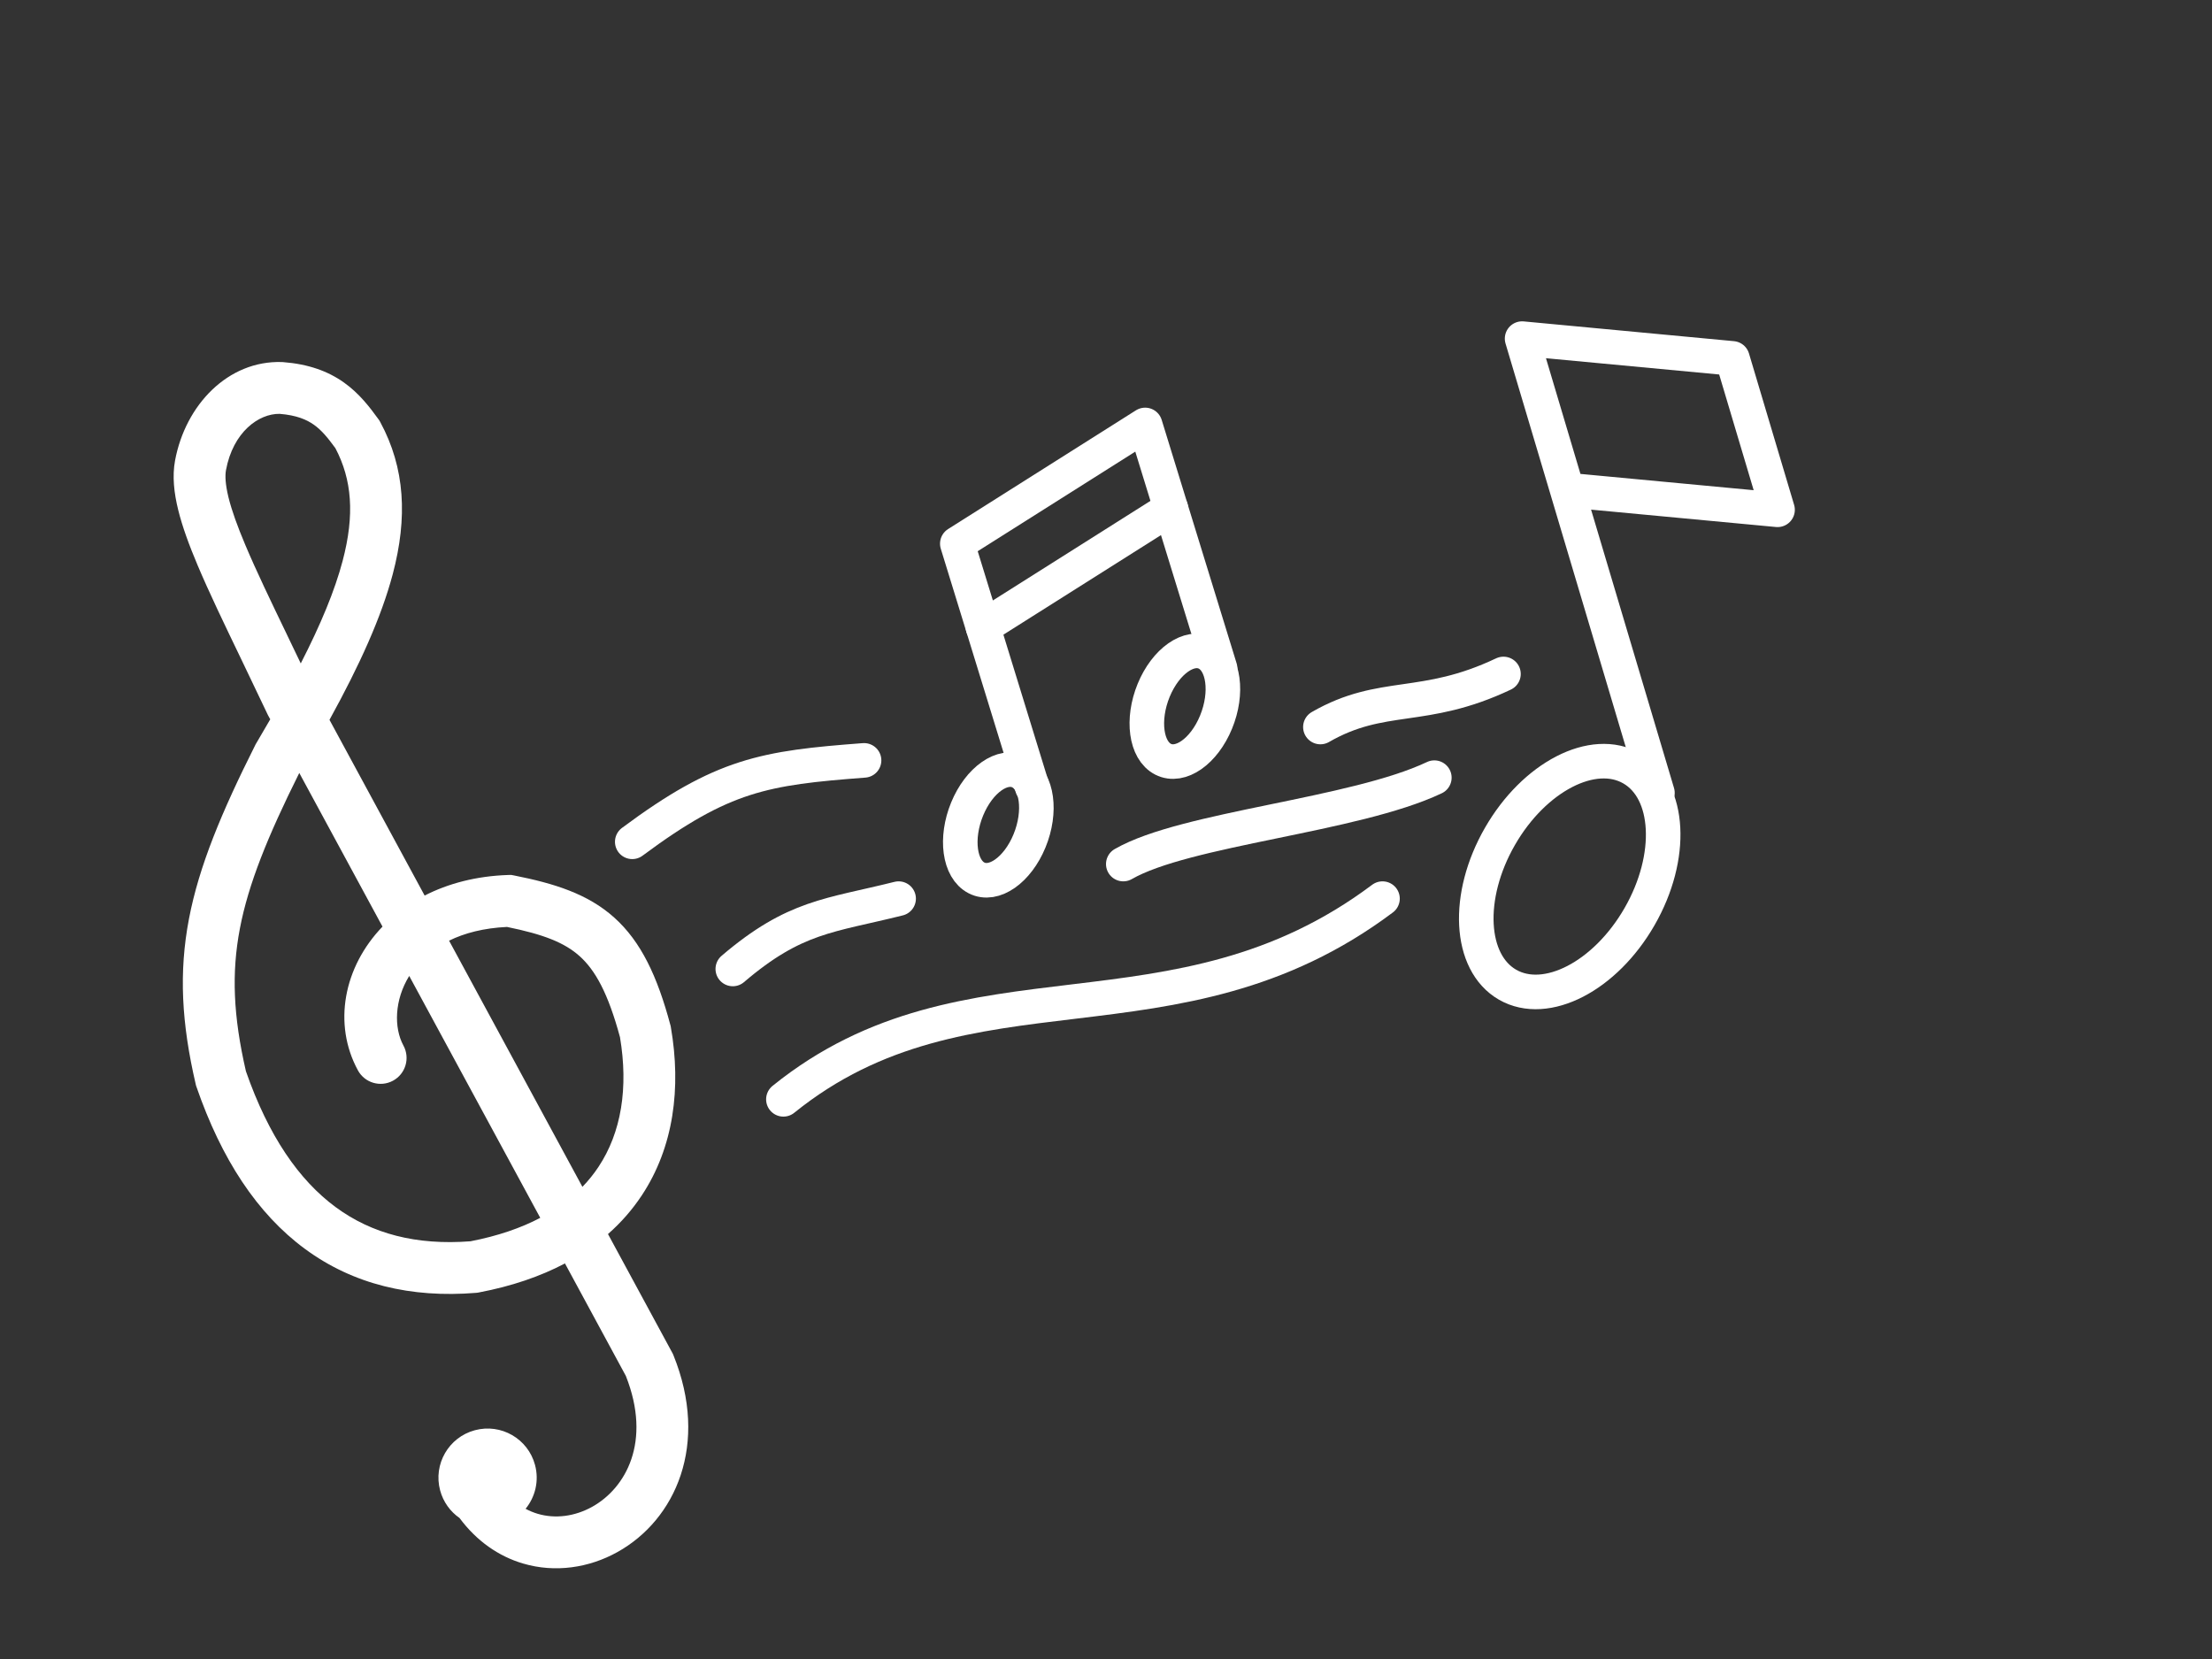 <svg width="64" height="48" viewBox="0 0 64 48" fill="none" xmlns="http://www.w3.org/2000/svg">
<rect x="0" y="0" width="64" height="48" fill="#333333" stroke="none"/>
<path fill-rule="evenodd" clip-rule="evenodd" d="M6.539 13.599C6.743 12.504 7.482 11.964 8.093 11.974C8.584 12.014 8.874 12.142 9.083 12.29C9.301 12.445 9.477 12.656 9.704 12.967C10.182 13.875 10.268 14.888 9.913 16.23C9.686 17.088 9.283 18.061 8.702 19.195C8.568 18.915 8.438 18.646 8.314 18.387L8.314 18.386L8.314 18.386C7.826 17.374 7.413 16.515 7.1 15.773C6.867 15.222 6.704 14.768 6.611 14.391C6.518 14.01 6.509 13.76 6.539 13.599ZM11.363 16.613C11.034 17.855 10.408 19.239 9.533 20.827L12.286 25.911C12.963 25.565 13.775 25.346 14.705 25.316L14.79 25.314L14.875 25.33C16.027 25.559 17.003 25.857 17.775 26.551C18.549 27.247 19.019 28.249 19.395 29.653L19.404 29.686L19.41 29.72C19.713 31.473 19.495 33.189 18.567 34.589C18.296 34.998 17.971 35.371 17.591 35.705L19.448 39.134L19.468 39.171L19.484 39.209C20.529 41.791 19.543 43.971 17.866 44.905C17.046 45.362 16.064 45.513 15.132 45.237C14.427 45.029 13.791 44.588 13.295 43.92C13.029 43.735 12.825 43.459 12.734 43.121C12.531 42.363 12.981 41.584 13.739 41.381C14.498 41.177 15.277 41.627 15.48 42.386C15.603 42.845 15.486 43.312 15.207 43.654C15.323 43.717 15.441 43.764 15.558 43.799C16.065 43.949 16.632 43.876 17.136 43.595C18.102 43.057 18.863 41.718 18.108 39.81L16.346 36.555C15.631 36.932 14.8 37.216 13.853 37.395L13.814 37.402L13.775 37.406C11.892 37.56 10.218 37.162 8.824 36.135C7.441 35.117 6.405 33.533 5.685 31.447L5.672 31.41L5.663 31.372C5.252 29.604 5.171 28.131 5.468 26.581C5.761 25.052 6.413 23.494 7.389 21.55L7.401 21.526L7.415 21.504C7.555 21.268 7.69 21.037 7.819 20.812L7.756 20.697L7.747 20.679L7.738 20.66C7.476 20.107 7.223 19.58 6.984 19.082L6.984 19.082C6.485 18.046 6.046 17.133 5.718 16.356C5.473 15.776 5.275 15.238 5.155 14.75C5.036 14.267 4.98 13.781 5.065 13.324C5.365 11.713 6.598 10.426 8.155 10.475L8.172 10.476L8.189 10.477C8.925 10.534 9.49 10.739 9.952 11.068C10.397 11.384 10.701 11.786 10.949 12.128L10.977 12.167L11.001 12.21C11.723 13.545 11.795 14.979 11.363 16.613ZM6.941 26.863C7.187 25.578 7.74 24.207 8.659 22.364L11.067 26.81C9.94 27.98 9.628 29.627 10.354 30.966C10.551 31.331 11.006 31.466 11.371 31.268C11.735 31.071 11.87 30.616 11.673 30.252C11.392 29.733 11.411 28.934 11.84 28.237L15.631 35.236C15.076 35.528 14.408 35.76 13.613 35.914C12.044 36.035 10.759 35.697 9.713 34.927C8.655 34.148 7.77 32.873 7.115 30.994C6.748 29.397 6.695 28.151 6.941 26.863ZM16.851 34.339L12.993 27.216C13.439 26.997 13.994 26.851 14.669 26.819C15.719 27.033 16.33 27.269 16.772 27.666C17.22 28.069 17.591 28.726 17.938 30.008C18.185 31.477 17.976 32.766 17.317 33.76C17.183 33.962 17.029 34.155 16.851 34.339Z" fill="white"/>
<path d="M22.666 31.807C28 27.5 34 30.5 40 26" stroke="white" stroke-linecap="round"/>
<path d="M18.293 24.356C20.915 22.406 22.122 22.218 25 22" stroke="white" stroke-linecap="round"/>
<path d="M21.202 28.035C23 26.5 24 26.5 26 26" stroke="white" stroke-linecap="round"/>
<path d="M38.203 21.035C40 20 41.183 20.599 43.5 19.5" stroke="white" stroke-linecap="round"/>
<path d="M32.5 25C34.297 23.965 39.182 23.599 41.5 22.5" stroke="white" stroke-linecap="round"/>
<path d="M28.255 25.401C28.753 25.656 29.439 25.175 29.787 24.329C30.135 23.482 30.013 22.59 29.515 22.335C29.016 22.081 28.33 22.561 27.982 23.408C27.634 24.255 27.756 25.147 28.255 25.401Z" stroke="white" stroke-linecap="round" stroke-linejoin="round"/>
<path d="M33.652 21.967C34.15 22.221 34.836 21.741 35.184 20.894C35.532 20.047 35.41 19.155 34.912 18.9C34.413 18.646 33.727 19.127 33.379 19.973C33.032 20.82 33.153 21.712 33.652 21.967Z" stroke="white" stroke-linecap="round" stroke-linejoin="round"/>
<path d="M33.877 14.71L28.441 18.145" stroke="white" stroke-linecap="round" stroke-linejoin="round"/>
<path d="M29.866 22.775L27.698 15.73L33.133 12.295L35.301 19.339" stroke="white" stroke-linecap="round" stroke-linejoin="round"/>
<path d="M47.437 26.521C48.43 24.793 48.33 22.873 47.214 22.232C46.098 21.591 44.389 22.473 43.397 24.201C42.404 25.929 42.504 27.85 43.619 28.491C44.735 29.131 46.444 28.25 47.437 26.521Z" stroke="white" stroke-linecap="round" stroke-linejoin="round"/>
<path d="M47.955 22.942L44.039 9.797L50.124 10.369L51.43 14.75L45.344 14.178" stroke="white" stroke-linecap="round" stroke-linejoin="round"/>
</svg>
